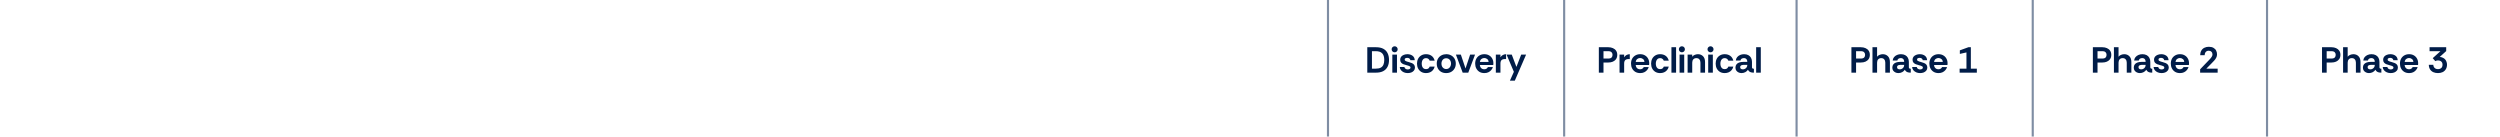 <?xml version="1.0" encoding="UTF-8"?>
<svg xmlns="http://www.w3.org/2000/svg" width="1170" height="64" viewBox="0 0 1170 64" fill="none">
  <g clip-path="url(#clip0_6174_684)">
    <path d="M979.464 34V22.1H983.867C984.695 22.1 985.42 22.242 986.043 22.525C986.678 22.797 987.177 23.199 987.539 23.732C987.902 24.265 988.083 24.911 988.083 25.67C988.083 26.429 987.902 27.081 987.539 27.625C987.177 28.158 986.678 28.566 986.043 28.849C985.42 29.121 984.695 29.257 983.867 29.257H981.64V34H979.464ZM981.64 27.404H983.816C984.576 27.404 985.108 27.245 985.414 26.928C985.72 26.599 985.873 26.18 985.873 25.67C985.873 25.171 985.72 24.763 985.414 24.446C985.108 24.117 984.576 23.953 983.816 23.953H981.64V27.404ZM989.318 34V22.1H991.477V26.554C991.772 26.157 992.163 25.863 992.65 25.67C993.149 25.466 993.648 25.364 994.146 25.364C995.121 25.364 995.92 25.681 996.543 26.316C997.167 26.939 997.478 27.846 997.478 29.036V34H995.319V29.325C995.319 28.69 995.155 28.18 994.826 27.795C994.509 27.398 994.039 27.2 993.415 27.2C992.792 27.2 992.31 27.398 991.97 27.795C991.642 28.18 991.477 28.69 991.477 29.325V34H989.318ZM1001.45 34.204C1000.95 34.204 1000.48 34.102 1000.05 33.898C999.623 33.694 999.272 33.405 999 33.031C998.739 32.646 998.609 32.192 998.609 31.671C998.609 31.048 998.762 30.538 999.068 30.141C999.374 29.744 999.793 29.45 1000.33 29.257C1000.87 29.064 1001.48 28.968 1002.15 28.968H1004.15C1004.15 28.583 1004.09 28.26 1003.96 27.999C1003.85 27.738 1003.68 27.54 1003.44 27.404C1003.21 27.257 1002.93 27.183 1002.59 27.183C1002.19 27.183 1001.83 27.274 1001.52 27.455C1001.21 27.625 1001.02 27.914 1000.96 28.322H998.779C998.836 27.71 999.045 27.183 999.408 26.741C999.771 26.299 1000.24 25.959 1000.8 25.721C1001.37 25.483 1001.98 25.364 1002.62 25.364C1003.41 25.364 1004.08 25.511 1004.63 25.806C1005.18 26.101 1005.61 26.52 1005.9 27.064C1006.2 27.597 1006.34 28.231 1006.34 28.968V31.535C1006.37 31.784 1006.46 31.954 1006.62 32.045C1006.77 32.136 1006.98 32.181 1007.25 32.181V34C1006.71 34 1006.26 33.949 1005.9 33.847C1005.55 33.745 1005.26 33.598 1005.04 33.405C1004.81 33.201 1004.62 32.946 1004.46 32.64C1004.2 33.082 1003.79 33.456 1003.23 33.762C1002.69 34.057 1002.09 34.204 1001.45 34.204ZM1002.08 32.453C1002.45 32.453 1002.79 32.368 1003.1 32.198C1003.41 32.028 1003.67 31.79 1003.86 31.484C1004.05 31.178 1004.15 30.827 1004.15 30.43V30.362H1002.28C1002.03 30.362 1001.79 30.402 1001.57 30.481C1001.34 30.549 1001.16 30.662 1001.02 30.821C1000.89 30.968 1000.82 31.172 1000.82 31.433C1000.82 31.784 1000.94 32.045 1001.18 32.215C1001.43 32.374 1001.73 32.453 1002.08 32.453ZM1011.61 34.204C1010.98 34.204 1010.38 34.091 1009.83 33.864C1009.27 33.626 1008.81 33.292 1008.45 32.861C1008.1 32.43 1007.91 31.926 1007.87 31.348H1010.05C1010.1 31.711 1010.28 31.994 1010.57 32.198C1010.88 32.402 1011.22 32.504 1011.59 32.504C1011.91 32.504 1012.21 32.436 1012.48 32.3C1012.76 32.153 1012.9 31.926 1012.9 31.62C1012.9 31.382 1012.8 31.195 1012.6 31.059C1012.39 30.923 1012.16 30.815 1011.88 30.736C1011.61 30.657 1011.36 30.589 1011.14 30.532C1010.57 30.396 1010.05 30.237 1009.59 30.056C1009.12 29.863 1008.76 29.603 1008.48 29.274C1008.21 28.934 1008.08 28.486 1008.08 27.931C1008.08 27.387 1008.23 26.922 1008.53 26.537C1008.85 26.152 1009.27 25.863 1009.78 25.67C1010.3 25.466 1010.86 25.364 1011.46 25.364C1012.4 25.364 1013.19 25.602 1013.84 26.078C1014.48 26.554 1014.84 27.257 1014.89 28.186H1012.84C1012.8 27.823 1012.65 27.551 1012.38 27.37C1012.12 27.177 1011.79 27.081 1011.39 27.081C1011.07 27.081 1010.79 27.138 1010.54 27.251C1010.29 27.364 1010.17 27.58 1010.17 27.897C1010.17 28.124 1010.27 28.311 1010.47 28.458C1010.68 28.594 1010.92 28.707 1011.2 28.798C1011.49 28.877 1011.74 28.945 1011.95 29.002C1012.54 29.149 1013.06 29.319 1013.5 29.512C1013.95 29.705 1014.31 29.965 1014.57 30.294C1014.83 30.623 1014.97 31.065 1014.98 31.62C1014.98 32.175 1014.82 32.646 1014.5 33.031C1014.2 33.416 1013.79 33.711 1013.28 33.915C1012.77 34.108 1012.21 34.204 1011.61 34.204ZM1020.24 34.204C1019.36 34.204 1018.59 34.011 1017.95 33.626C1017.31 33.241 1016.82 32.714 1016.47 32.045C1016.12 31.376 1015.94 30.623 1015.94 29.784C1015.94 28.889 1016.12 28.112 1016.48 27.455C1016.85 26.798 1017.35 26.288 1018 25.925C1018.64 25.551 1019.39 25.364 1020.24 25.364C1021.08 25.364 1021.81 25.545 1022.43 25.908C1023.07 26.271 1023.56 26.769 1023.91 27.404C1024.28 28.039 1024.46 28.77 1024.46 29.597C1024.46 29.744 1024.45 29.892 1024.44 30.039C1024.43 30.175 1024.41 30.305 1024.39 30.43H1018.13C1018.17 30.827 1018.27 31.178 1018.44 31.484C1018.62 31.779 1018.86 32.011 1019.15 32.181C1019.46 32.34 1019.81 32.419 1020.19 32.419C1020.59 32.419 1020.93 32.334 1021.21 32.164C1021.51 31.994 1021.74 31.733 1021.91 31.382H1024.24C1024.08 31.881 1023.82 32.345 1023.47 32.776C1023.12 33.207 1022.67 33.552 1022.13 33.813C1021.6 34.074 1020.97 34.204 1020.24 34.204ZM1018.15 28.985H1022.21C1022.2 28.418 1021.99 27.971 1021.58 27.642C1021.19 27.313 1020.72 27.149 1020.17 27.149C1019.71 27.149 1019.28 27.296 1018.88 27.591C1018.49 27.874 1018.24 28.339 1018.15 28.985ZM1029.66 34V32.436C1029.66 32.436 1029.72 32.379 1029.83 32.266C1029.95 32.141 1030.1 31.977 1030.29 31.773C1030.48 31.569 1030.71 31.337 1030.96 31.076C1031.22 30.804 1031.49 30.521 1031.77 30.226C1032.07 29.92 1032.36 29.614 1032.66 29.308C1033.15 28.787 1033.61 28.311 1034.03 27.88C1034.46 27.438 1034.8 27.024 1035.05 26.639C1035.31 26.242 1035.44 25.863 1035.44 25.5C1035.44 24.967 1035.28 24.542 1034.95 24.225C1034.63 23.896 1034.21 23.732 1033.68 23.732C1033.26 23.732 1032.9 23.828 1032.62 24.021C1032.34 24.214 1032.13 24.469 1031.99 24.786C1031.86 25.103 1031.79 25.449 1031.79 25.823H1029.68C1029.7 24.973 1029.88 24.259 1030.22 23.681C1030.56 23.092 1031.03 22.65 1031.64 22.355C1032.24 22.049 1032.93 21.896 1033.73 21.896C1034.61 21.896 1035.34 22.06 1035.9 22.389C1036.47 22.706 1036.89 23.137 1037.16 23.681C1037.43 24.214 1037.57 24.809 1037.57 25.466C1037.57 26.021 1037.44 26.537 1037.19 27.013C1036.96 27.478 1036.63 27.937 1036.21 28.39C1035.8 28.843 1035.34 29.325 1034.83 29.835C1034.53 30.141 1034.25 30.419 1034 30.668C1033.76 30.906 1033.55 31.121 1033.37 31.314C1033.19 31.495 1033.03 31.648 1032.91 31.773C1032.8 31.898 1032.71 31.994 1032.64 32.062C1032.58 32.119 1032.55 32.147 1032.55 32.147H1037.86V34H1029.66Z" fill="#001C48"></path>
    <path d="M866.464 34V22.1H870.867C871.695 22.1 872.42 22.242 873.043 22.525C873.678 22.797 874.177 23.199 874.539 23.732C874.902 24.265 875.083 24.911 875.083 25.67C875.083 26.429 874.902 27.081 874.539 27.625C874.177 28.158 873.678 28.566 873.043 28.849C872.42 29.121 871.695 29.257 870.867 29.257H868.64V34H866.464ZM868.64 27.404H870.816C871.576 27.404 872.108 27.245 872.414 26.928C872.72 26.599 872.873 26.18 872.873 25.67C872.873 25.171 872.72 24.763 872.414 24.446C872.108 24.117 871.576 23.953 870.816 23.953H868.64V27.404ZM876.318 34V22.1H878.477V26.554C878.772 26.157 879.163 25.863 879.65 25.67C880.149 25.466 880.648 25.364 881.146 25.364C882.121 25.364 882.92 25.681 883.543 26.316C884.167 26.939 884.478 27.846 884.478 29.036V34H882.319V29.325C882.319 28.69 882.155 28.18 881.826 27.795C881.509 27.398 881.039 27.2 880.415 27.2C879.792 27.2 879.31 27.398 878.97 27.795C878.642 28.18 878.477 28.69 878.477 29.325V34H876.318ZM888.448 34.204C887.949 34.204 887.485 34.102 887.054 33.898C886.623 33.694 886.272 33.405 886 33.031C885.739 32.646 885.609 32.192 885.609 31.671C885.609 31.048 885.762 30.538 886.068 30.141C886.374 29.744 886.793 29.45 887.326 29.257C887.87 29.064 888.476 28.968 889.145 28.968H891.151C891.151 28.583 891.089 28.26 890.964 27.999C890.851 27.738 890.675 27.54 890.437 27.404C890.21 27.257 889.927 27.183 889.587 27.183C889.19 27.183 888.833 27.274 888.516 27.455C888.21 27.625 888.023 27.914 887.955 28.322H885.779C885.836 27.71 886.045 27.183 886.408 26.741C886.771 26.299 887.235 25.959 887.802 25.721C888.369 25.483 888.975 25.364 889.621 25.364C890.414 25.364 891.083 25.511 891.627 25.806C892.182 26.101 892.607 26.52 892.902 27.064C893.197 27.597 893.344 28.231 893.344 28.968V31.535C893.367 31.784 893.457 31.954 893.616 32.045C893.775 32.136 893.984 32.181 894.245 32.181V34C893.712 34 893.265 33.949 892.902 33.847C892.551 33.745 892.262 33.598 892.035 33.405C891.808 33.201 891.616 32.946 891.457 32.64C891.196 33.082 890.788 33.456 890.233 33.762C889.689 34.057 889.094 34.204 888.448 34.204ZM889.077 32.453C889.451 32.453 889.791 32.368 890.097 32.198C890.414 32.028 890.669 31.79 890.862 31.484C891.055 31.178 891.151 30.827 891.151 30.43V30.362H889.281C889.032 30.362 888.794 30.402 888.567 30.481C888.34 30.549 888.159 30.662 888.023 30.821C887.887 30.968 887.819 31.172 887.819 31.433C887.819 31.784 887.938 32.045 888.176 32.215C888.425 32.374 888.726 32.453 889.077 32.453ZM898.612 34.204C897.977 34.204 897.382 34.091 896.827 33.864C896.272 33.626 895.813 33.292 895.45 32.861C895.099 32.43 894.906 31.926 894.872 31.348H897.048C897.105 31.711 897.28 31.994 897.575 32.198C897.881 32.402 898.221 32.504 898.595 32.504C898.912 32.504 899.207 32.436 899.479 32.3C899.762 32.153 899.904 31.926 899.904 31.62C899.904 31.382 899.802 31.195 899.598 31.059C899.394 30.923 899.156 30.815 898.884 30.736C898.612 30.657 898.363 30.589 898.136 30.532C897.569 30.396 897.054 30.237 896.589 30.056C896.124 29.863 895.756 29.603 895.484 29.274C895.212 28.934 895.076 28.486 895.076 27.931C895.076 27.387 895.229 26.922 895.535 26.537C895.852 26.152 896.266 25.863 896.776 25.67C897.297 25.466 897.858 25.364 898.459 25.364C899.4 25.364 900.193 25.602 900.839 26.078C901.485 26.554 901.836 27.257 901.893 28.186H899.836C899.802 27.823 899.649 27.551 899.377 27.37C899.116 27.177 898.788 27.081 898.391 27.081C898.074 27.081 897.79 27.138 897.541 27.251C897.292 27.364 897.167 27.58 897.167 27.897C897.167 28.124 897.269 28.311 897.473 28.458C897.677 28.594 897.921 28.707 898.204 28.798C898.487 28.877 898.737 28.945 898.952 29.002C899.541 29.149 900.057 29.319 900.499 29.512C900.952 29.705 901.309 29.965 901.57 30.294C901.831 30.623 901.967 31.065 901.978 31.62C901.978 32.175 901.819 32.646 901.502 33.031C901.196 33.416 900.788 33.711 900.278 33.915C899.768 34.108 899.213 34.204 898.612 34.204ZM907.242 34.204C906.358 34.204 905.593 34.011 904.947 33.626C904.312 33.241 903.819 32.714 903.468 32.045C903.116 31.376 902.941 30.623 902.941 29.784C902.941 28.889 903.122 28.112 903.485 27.455C903.847 26.798 904.352 26.288 904.998 25.925C905.644 25.551 906.392 25.364 907.242 25.364C908.08 25.364 908.811 25.545 909.435 25.908C910.069 26.271 910.562 26.769 910.914 27.404C911.276 28.039 911.458 28.77 911.458 29.597C911.458 29.744 911.452 29.892 911.441 30.039C911.429 30.175 911.412 30.305 911.39 30.43H905.134C905.168 30.827 905.27 31.178 905.44 31.484C905.621 31.779 905.859 32.011 906.154 32.181C906.46 32.34 906.805 32.419 907.191 32.419C907.587 32.419 907.927 32.334 908.211 32.164C908.505 31.994 908.738 31.733 908.908 31.382H911.237C911.078 31.881 910.823 32.345 910.472 32.776C910.12 33.207 909.673 33.552 909.129 33.813C908.596 34.074 907.967 34.204 907.242 34.204ZM905.151 28.985H909.214C909.202 28.418 908.993 27.971 908.585 27.642C908.188 27.313 907.718 27.149 907.174 27.149C906.709 27.149 906.278 27.296 905.882 27.591C905.485 27.874 905.241 28.339 905.151 28.985ZM917.105 34V32.147H920.301V24.531L917.207 25.228V23.562L921.219 22.1H922.358V32.147H925.163V34H917.105Z" fill="#001C48"></path>
    <path d="M748.257 34V22.1H752.66C753.487 22.1 754.213 22.242 754.836 22.525C755.471 22.797 755.969 23.199 756.332 23.732C756.695 24.265 756.876 24.911 756.876 25.67C756.876 26.429 756.695 27.081 756.332 27.625C755.969 28.158 755.471 28.566 754.836 28.849C754.213 29.121 753.487 29.257 752.66 29.257H750.433V34H748.257ZM750.433 27.404H752.609C753.368 27.404 753.901 27.245 754.207 26.928C754.513 26.599 754.666 26.18 754.666 25.67C754.666 25.171 754.513 24.763 754.207 24.446C753.901 24.117 753.368 23.953 752.609 23.953H750.433V27.404ZM757.945 34V25.568H760.104V26.826C760.398 26.35 760.772 25.987 761.226 25.738C761.679 25.489 762.183 25.364 762.739 25.364V27.642H762.161C761.469 27.642 760.954 27.806 760.614 28.135C760.274 28.464 760.104 29.013 760.104 29.784V34H757.945ZM767.618 34.204C766.734 34.204 765.969 34.011 765.323 33.626C764.689 33.241 764.196 32.714 763.844 32.045C763.493 31.376 763.317 30.623 763.317 29.784C763.317 28.889 763.499 28.112 763.861 27.455C764.224 26.798 764.728 26.288 765.374 25.925C766.02 25.551 766.768 25.364 767.618 25.364C768.457 25.364 769.188 25.545 769.811 25.908C770.446 26.271 770.939 26.769 771.29 27.404C771.653 28.039 771.834 28.77 771.834 29.597C771.834 29.744 771.829 29.892 771.817 30.039C771.806 30.175 771.789 30.305 771.766 30.43H765.51C765.544 30.827 765.646 31.178 765.816 31.484C765.998 31.779 766.236 32.011 766.53 32.181C766.836 32.34 767.182 32.419 767.567 32.419C767.964 32.419 768.304 32.334 768.587 32.164C768.882 31.994 769.114 31.733 769.284 31.382H771.613C771.455 31.881 771.2 32.345 770.848 32.776C770.497 33.207 770.049 33.552 769.505 33.813C768.973 34.074 768.344 34.204 767.618 34.204ZM765.527 28.985H769.59C769.579 28.418 769.369 27.971 768.961 27.642C768.565 27.313 768.094 27.149 767.55 27.149C767.086 27.149 766.655 27.296 766.258 27.591C765.862 27.874 765.618 28.339 765.527 28.985ZM776.947 34.204C776.097 34.204 775.354 34.017 774.72 33.643C774.085 33.258 773.592 32.736 773.241 32.079C772.889 31.41 772.714 30.645 772.714 29.784C772.714 28.934 772.884 28.175 773.224 27.506C773.575 26.837 774.068 26.316 774.703 25.942C775.337 25.557 776.085 25.364 776.947 25.364C777.967 25.364 778.828 25.619 779.531 26.129C780.245 26.639 780.726 27.393 780.976 28.39H778.647C778.545 28.061 778.346 27.784 778.052 27.557C777.768 27.319 777.394 27.2 776.93 27.2C776.465 27.2 776.085 27.319 775.791 27.557C775.496 27.795 775.275 28.112 775.128 28.509C774.992 28.894 774.924 29.319 774.924 29.784C774.924 30.249 774.992 30.679 775.128 31.076C775.275 31.461 775.496 31.773 775.791 32.011C776.085 32.238 776.465 32.351 776.93 32.351C777.372 32.351 777.734 32.255 778.018 32.062C778.301 31.858 778.511 31.563 778.647 31.178H780.976C780.828 31.813 780.562 32.357 780.177 32.81C779.803 33.263 779.338 33.609 778.783 33.847C778.239 34.085 777.627 34.204 776.947 34.204ZM782.233 34V22.1H784.409V34H782.233ZM787.125 24.48C786.739 24.48 786.405 24.344 786.122 24.072C785.85 23.789 785.714 23.454 785.714 23.069C785.714 22.672 785.85 22.338 786.122 22.066C786.405 21.794 786.739 21.658 787.125 21.658C787.521 21.658 787.856 21.794 788.128 22.066C788.4 22.338 788.536 22.672 788.536 23.069C788.536 23.454 788.4 23.789 788.128 24.072C787.856 24.344 787.521 24.48 787.125 24.48ZM786.037 34V25.568H788.213V34H786.037ZM789.803 34V25.568H791.962V26.554C792.257 26.157 792.648 25.863 793.135 25.67C793.634 25.466 794.132 25.364 794.631 25.364C795.606 25.364 796.405 25.681 797.028 26.316C797.651 26.939 797.963 27.846 797.963 29.036V34H795.804V29.325C795.804 28.69 795.64 28.18 795.311 27.795C794.994 27.398 794.523 27.2 793.9 27.2C793.277 27.2 792.795 27.398 792.455 27.795C792.126 28.18 791.962 28.69 791.962 29.325V34H789.803ZM800.522 24.48C800.137 24.48 799.802 24.344 799.519 24.072C799.247 23.789 799.111 23.454 799.111 23.069C799.111 22.672 799.247 22.338 799.519 22.066C799.802 21.794 800.137 21.658 800.522 21.658C800.919 21.658 801.253 21.794 801.525 22.066C801.797 22.338 801.933 22.672 801.933 23.069C801.933 23.454 801.797 23.789 801.525 24.072C801.253 24.344 800.919 24.48 800.522 24.48ZM799.434 34V25.568H801.61V34H799.434ZM807.162 34.204C806.312 34.204 805.569 34.017 804.935 33.643C804.3 33.258 803.807 32.736 803.456 32.079C803.104 31.41 802.929 30.645 802.929 29.784C802.929 28.934 803.099 28.175 803.439 27.506C803.79 26.837 804.283 26.316 804.918 25.942C805.552 25.557 806.3 25.364 807.162 25.364C808.182 25.364 809.043 25.619 809.746 26.129C810.46 26.639 810.941 27.393 811.191 28.39H808.862C808.76 28.061 808.561 27.784 808.267 27.557C807.983 27.319 807.609 27.2 807.145 27.2C806.68 27.2 806.3 27.319 806.006 27.557C805.711 27.795 805.49 28.112 805.343 28.509C805.207 28.894 805.139 29.319 805.139 29.784C805.139 30.249 805.207 30.679 805.343 31.076C805.49 31.461 805.711 31.773 806.006 32.011C806.3 32.238 806.68 32.351 807.145 32.351C807.587 32.351 807.949 32.255 808.233 32.062C808.516 31.858 808.726 31.563 808.862 31.178H811.191C811.043 31.813 810.777 32.357 810.392 32.81C810.018 33.263 809.553 33.609 808.998 33.847C808.454 34.085 807.842 34.204 807.162 34.204ZM815.032 34.204C814.533 34.204 814.068 34.102 813.638 33.898C813.207 33.694 812.856 33.405 812.584 33.031C812.323 32.646 812.193 32.192 812.193 31.671C812.193 31.048 812.346 30.538 812.652 30.141C812.958 29.744 813.377 29.45 813.91 29.257C814.454 29.064 815.06 28.968 815.729 28.968H817.735C817.735 28.583 817.672 28.26 817.548 27.999C817.434 27.738 817.259 27.54 817.021 27.404C816.794 27.257 816.511 27.183 816.171 27.183C815.774 27.183 815.417 27.274 815.1 27.455C814.794 27.625 814.607 27.914 814.539 28.322H812.363C812.419 27.71 812.629 27.183 812.992 26.741C813.354 26.299 813.819 25.959 814.386 25.721C814.952 25.483 815.559 25.364 816.205 25.364C816.998 25.364 817.667 25.511 818.211 25.806C818.766 26.101 819.191 26.52 819.486 27.064C819.78 27.597 819.928 28.231 819.928 28.968V31.535C819.95 31.784 820.041 31.954 820.2 32.045C820.358 32.136 820.568 32.181 820.829 32.181V34C820.296 34 819.848 33.949 819.486 33.847C819.134 33.745 818.845 33.598 818.619 33.405C818.392 33.201 818.199 32.946 818.041 32.64C817.78 33.082 817.372 33.456 816.817 33.762C816.273 34.057 815.678 34.204 815.032 34.204ZM815.661 32.453C816.035 32.453 816.375 32.368 816.681 32.198C816.998 32.028 817.253 31.79 817.446 31.484C817.638 31.178 817.735 30.827 817.735 30.43V30.362H815.865C815.615 30.362 815.377 30.402 815.151 30.481C814.924 30.549 814.743 30.662 814.607 30.821C814.471 30.968 814.403 31.172 814.403 31.433C814.403 31.784 814.522 32.045 814.76 32.215C815.009 32.374 815.309 32.453 815.661 32.453ZM821.877 34V22.1H824.053V34H821.877Z" fill="#001C48"></path>
    <path d="M639.894 34V22.1H643.957C645.374 22.1 646.53 22.349 647.425 22.848C648.332 23.347 648.995 24.044 649.414 24.939C649.845 25.834 650.06 26.871 650.06 28.05C650.06 29.319 649.822 30.402 649.346 31.297C648.881 32.181 648.196 32.855 647.289 33.32C646.382 33.773 645.272 34 643.957 34H639.894ZM642.07 32.13H643.855C644.864 32.13 645.657 31.966 646.235 31.637C646.813 31.308 647.221 30.838 647.459 30.226C647.708 29.614 647.833 28.889 647.833 28.05C647.833 26.633 647.504 25.596 646.847 24.939C646.201 24.282 645.204 23.953 643.855 23.953H642.07V32.13ZM652.697 24.48C652.312 24.48 651.978 24.344 651.694 24.072C651.422 23.789 651.286 23.454 651.286 23.069C651.286 22.672 651.422 22.338 651.694 22.066C651.978 21.794 652.312 21.658 652.697 21.658C653.094 21.658 653.428 21.794 653.7 22.066C653.972 22.338 654.108 22.672 654.108 23.069C654.108 23.454 653.972 23.789 653.7 24.072C653.428 24.344 653.094 24.48 652.697 24.48ZM651.609 34V25.568H653.785V34H651.609ZM658.827 34.204C658.192 34.204 657.597 34.091 657.042 33.864C656.487 33.626 656.028 33.292 655.665 32.861C655.314 32.43 655.121 31.926 655.087 31.348H657.263C657.32 31.711 657.495 31.994 657.79 32.198C658.096 32.402 658.436 32.504 658.81 32.504C659.127 32.504 659.422 32.436 659.694 32.3C659.977 32.153 660.119 31.926 660.119 31.62C660.119 31.382 660.017 31.195 659.813 31.059C659.609 30.923 659.371 30.815 659.099 30.736C658.827 30.657 658.578 30.589 658.351 30.532C657.784 30.396 657.269 30.237 656.804 30.056C656.339 29.863 655.971 29.603 655.699 29.274C655.427 28.934 655.291 28.486 655.291 27.931C655.291 27.387 655.444 26.922 655.75 26.537C656.067 26.152 656.481 25.863 656.991 25.67C657.512 25.466 658.073 25.364 658.674 25.364C659.615 25.364 660.408 25.602 661.054 26.078C661.7 26.554 662.051 27.257 662.108 28.186H660.051C660.017 27.823 659.864 27.551 659.592 27.37C659.331 27.177 659.003 27.081 658.606 27.081C658.289 27.081 658.005 27.138 657.756 27.251C657.507 27.364 657.382 27.58 657.382 27.897C657.382 28.124 657.484 28.311 657.688 28.458C657.892 28.594 658.136 28.707 658.419 28.798C658.702 28.877 658.952 28.945 659.167 29.002C659.756 29.149 660.272 29.319 660.714 29.512C661.167 29.705 661.524 29.965 661.785 30.294C662.046 30.623 662.182 31.065 662.193 31.62C662.193 32.175 662.034 32.646 661.717 33.031C661.411 33.416 661.003 33.711 660.493 33.915C659.983 34.108 659.428 34.204 658.827 34.204ZM667.389 34.204C666.539 34.204 665.796 34.017 665.162 33.643C664.527 33.258 664.034 32.736 663.683 32.079C663.331 31.41 663.156 30.645 663.156 29.784C663.156 28.934 663.326 28.175 663.666 27.506C664.017 26.837 664.51 26.316 665.145 25.942C665.779 25.557 666.527 25.364 667.389 25.364C668.409 25.364 669.27 25.619 669.973 26.129C670.687 26.639 671.168 27.393 671.418 28.39H669.089C668.987 28.061 668.788 27.784 668.494 27.557C668.21 27.319 667.836 27.2 667.372 27.2C666.907 27.2 666.527 27.319 666.233 27.557C665.938 27.795 665.717 28.112 665.57 28.509C665.434 28.894 665.366 29.319 665.366 29.784C665.366 30.249 665.434 30.679 665.57 31.076C665.717 31.461 665.938 31.773 666.233 32.011C666.527 32.238 666.907 32.351 667.372 32.351C667.814 32.351 668.176 32.255 668.46 32.062C668.743 31.858 668.953 31.563 669.089 31.178H671.418C671.27 31.813 671.004 32.357 670.619 32.81C670.245 33.263 669.78 33.609 669.225 33.847C668.681 34.085 668.069 34.204 667.389 34.204ZM676.789 34.204C675.939 34.204 675.179 34.023 674.511 33.66C673.853 33.286 673.338 32.765 672.964 32.096C672.59 31.427 672.403 30.657 672.403 29.784C672.403 28.866 672.601 28.078 672.998 27.421C673.406 26.752 673.944 26.242 674.613 25.891C675.293 25.54 676.041 25.364 676.857 25.364C677.707 25.364 678.466 25.551 679.135 25.925C679.803 26.288 680.33 26.798 680.716 27.455C681.112 28.112 681.311 28.889 681.311 29.784C681.311 30.634 681.118 31.393 680.733 32.062C680.347 32.731 679.815 33.258 679.135 33.643C678.466 34.017 677.684 34.204 676.789 34.204ZM676.823 32.317C677.276 32.317 677.667 32.204 677.996 31.977C678.336 31.739 678.602 31.427 678.795 31.042C678.987 30.645 679.084 30.215 679.084 29.75C679.084 29.217 678.976 28.764 678.761 28.39C678.557 28.016 678.285 27.733 677.945 27.54C677.605 27.347 677.231 27.251 676.823 27.251C676.381 27.251 675.99 27.359 675.65 27.574C675.321 27.789 675.06 28.09 674.868 28.475C674.686 28.849 674.596 29.285 674.596 29.784C674.596 30.283 674.692 30.725 674.885 31.11C675.089 31.495 675.361 31.796 675.701 32.011C676.041 32.215 676.415 32.317 676.823 32.317ZM684.534 34L681.372 25.568H683.684L685.86 32.045L688.019 25.568H690.314L687.152 34H684.534ZM694.683 34.204C693.799 34.204 693.034 34.011 692.388 33.626C691.753 33.241 691.26 32.714 690.909 32.045C690.558 31.376 690.382 30.623 690.382 29.784C690.382 28.889 690.563 28.112 690.926 27.455C691.289 26.798 691.793 26.288 692.439 25.925C693.085 25.551 693.833 25.364 694.683 25.364C695.522 25.364 696.253 25.545 696.876 25.908C697.511 26.271 698.004 26.769 698.355 27.404C698.718 28.039 698.899 28.77 698.899 29.597C698.899 29.744 698.893 29.892 698.882 30.039C698.871 30.175 698.854 30.305 698.831 30.43H692.575C692.609 30.827 692.711 31.178 692.881 31.484C693.062 31.779 693.3 32.011 693.595 32.181C693.901 32.34 694.247 32.419 694.632 32.419C695.029 32.419 695.369 32.334 695.652 32.164C695.947 31.994 696.179 31.733 696.349 31.382H698.678C698.519 31.881 698.264 32.345 697.913 32.776C697.562 33.207 697.114 33.552 696.57 33.813C696.037 34.074 695.408 34.204 694.683 34.204ZM692.592 28.985H696.655C696.644 28.418 696.434 27.971 696.026 27.642C695.629 27.313 695.159 27.149 694.615 27.149C694.15 27.149 693.72 27.296 693.323 27.591C692.926 27.874 692.683 28.339 692.592 28.985ZM700.051 34V25.568H702.21V26.826C702.504 26.35 702.878 25.987 703.332 25.738C703.785 25.489 704.289 25.364 704.845 25.364V27.642H704.267C703.575 27.642 703.06 27.806 702.72 28.135C702.38 28.464 702.21 29.013 702.21 29.784V34H700.051ZM706.643 37.74L708.496 33.609L705.079 25.568H707.51L709.686 31.314L711.913 25.568H714.208L708.938 37.74H706.643Z" fill="#001C48"></path>
    <path d="M1086.7 34V22.1H1091.1C1091.93 22.1 1092.66 22.242 1093.28 22.525C1093.91 22.797 1094.41 23.199 1094.78 23.732C1095.14 24.265 1095.32 24.911 1095.32 25.67C1095.32 26.429 1095.14 27.081 1094.78 27.625C1094.41 28.158 1093.91 28.566 1093.28 28.849C1092.66 29.121 1091.93 29.257 1091.1 29.257H1088.88V34H1086.7ZM1088.88 27.404H1091.05C1091.81 27.404 1092.35 27.245 1092.65 26.928C1092.96 26.599 1093.11 26.18 1093.11 25.67C1093.11 25.171 1092.96 24.763 1092.65 24.446C1092.35 24.117 1091.81 23.953 1091.05 23.953H1088.88V27.404ZM1096.56 34V22.1H1098.71V26.554C1099.01 26.157 1099.4 25.863 1099.89 25.67C1100.39 25.466 1100.88 25.364 1101.38 25.364C1102.36 25.364 1103.16 25.681 1103.78 26.316C1104.4 26.939 1104.72 27.846 1104.72 29.036V34H1102.56V29.325C1102.56 28.69 1102.39 28.18 1102.06 27.795C1101.75 27.398 1101.28 27.2 1100.65 27.2C1100.03 27.2 1099.55 27.398 1099.21 27.795C1098.88 28.18 1098.71 28.69 1098.71 29.325V34H1096.56ZM1108.68 34.204C1108.19 34.204 1107.72 34.102 1107.29 33.898C1106.86 33.694 1106.51 33.405 1106.24 33.031C1105.98 32.646 1105.85 32.192 1105.85 31.671C1105.85 31.048 1106 30.538 1106.3 30.141C1106.61 29.744 1107.03 29.45 1107.56 29.257C1108.11 29.064 1108.71 28.968 1109.38 28.968H1111.39C1111.39 28.583 1111.33 28.26 1111.2 27.999C1111.09 27.738 1110.91 27.54 1110.67 27.404C1110.45 27.257 1110.16 27.183 1109.82 27.183C1109.43 27.183 1109.07 27.274 1108.75 27.455C1108.45 27.625 1108.26 27.914 1108.19 28.322H1106.02C1106.07 27.71 1106.28 27.183 1106.64 26.741C1107.01 26.299 1107.47 25.959 1108.04 25.721C1108.61 25.483 1109.21 25.364 1109.86 25.364C1110.65 25.364 1111.32 25.511 1111.86 25.806C1112.42 26.101 1112.84 26.52 1113.14 27.064C1113.43 27.597 1113.58 28.231 1113.58 28.968V31.535C1113.6 31.784 1113.69 31.954 1113.85 32.045C1114.01 32.136 1114.22 32.181 1114.48 32.181V34C1113.95 34 1113.5 33.949 1113.14 33.847C1112.79 33.745 1112.5 33.598 1112.27 33.405C1112.05 33.201 1111.85 32.946 1111.69 32.64C1111.43 33.082 1111.03 33.456 1110.47 33.762C1109.93 34.057 1109.33 34.204 1108.68 34.204ZM1109.31 32.453C1109.69 32.453 1110.03 32.368 1110.33 32.198C1110.65 32.028 1110.91 31.79 1111.1 31.484C1111.29 31.178 1111.39 30.827 1111.39 30.43V30.362H1109.52C1109.27 30.362 1109.03 30.402 1108.8 30.481C1108.58 30.549 1108.4 30.662 1108.26 30.821C1108.12 30.968 1108.06 31.172 1108.06 31.433C1108.06 31.784 1108.17 32.045 1108.41 32.215C1108.66 32.374 1108.96 32.453 1109.31 32.453ZM1118.85 34.204C1118.21 34.204 1117.62 34.091 1117.06 33.864C1116.51 33.626 1116.05 33.292 1115.69 32.861C1115.34 32.43 1115.14 31.926 1115.11 31.348H1117.28C1117.34 31.711 1117.52 31.994 1117.81 32.198C1118.12 32.402 1118.46 32.504 1118.83 32.504C1119.15 32.504 1119.44 32.436 1119.72 32.3C1120 32.153 1120.14 31.926 1120.14 31.62C1120.14 31.382 1120.04 31.195 1119.83 31.059C1119.63 30.923 1119.39 30.815 1119.12 30.736C1118.85 30.657 1118.6 30.589 1118.37 30.532C1117.81 30.396 1117.29 30.237 1116.83 30.056C1116.36 29.863 1115.99 29.603 1115.72 29.274C1115.45 28.934 1115.31 28.486 1115.31 27.931C1115.31 27.387 1115.47 26.922 1115.77 26.537C1116.09 26.152 1116.5 25.863 1117.01 25.67C1117.53 25.466 1118.1 25.364 1118.7 25.364C1119.64 25.364 1120.43 25.602 1121.08 26.078C1121.72 26.554 1122.07 27.257 1122.13 28.186H1120.07C1120.04 27.823 1119.89 27.551 1119.61 27.37C1119.35 27.177 1119.02 27.081 1118.63 27.081C1118.31 27.081 1118.03 27.138 1117.78 27.251C1117.53 27.364 1117.4 27.58 1117.4 27.897C1117.4 28.124 1117.51 28.311 1117.71 28.458C1117.91 28.594 1118.16 28.707 1118.44 28.798C1118.72 28.877 1118.97 28.945 1119.19 29.002C1119.78 29.149 1120.29 29.319 1120.74 29.512C1121.19 29.705 1121.55 29.965 1121.81 30.294C1122.07 30.623 1122.2 31.065 1122.21 31.62C1122.21 32.175 1122.06 32.646 1121.74 33.031C1121.43 33.416 1121.02 33.711 1120.51 33.915C1120 34.108 1119.45 34.204 1118.85 34.204ZM1127.48 34.204C1126.59 34.204 1125.83 34.011 1125.18 33.626C1124.55 33.241 1124.06 32.714 1123.7 32.045C1123.35 31.376 1123.18 30.623 1123.18 29.784C1123.18 28.889 1123.36 28.112 1123.72 27.455C1124.08 26.798 1124.59 26.288 1125.23 25.925C1125.88 25.551 1126.63 25.364 1127.48 25.364C1128.32 25.364 1129.05 25.545 1129.67 25.908C1130.31 26.271 1130.8 26.769 1131.15 27.404C1131.51 28.039 1131.69 28.77 1131.69 29.597C1131.69 29.744 1131.69 29.892 1131.68 30.039C1131.67 30.175 1131.65 30.305 1131.63 30.43H1125.37C1125.4 30.827 1125.51 31.178 1125.68 31.484C1125.86 31.779 1126.1 32.011 1126.39 32.181C1126.7 32.34 1127.04 32.419 1127.43 32.419C1127.82 32.419 1128.16 32.334 1128.45 32.164C1128.74 31.994 1128.97 31.733 1129.14 31.382H1131.47C1131.31 31.881 1131.06 32.345 1130.71 32.776C1130.36 33.207 1129.91 33.552 1129.37 33.813C1128.83 34.074 1128.2 34.204 1127.48 34.204ZM1125.39 28.985H1129.45C1129.44 28.418 1129.23 27.971 1128.82 27.642C1128.42 27.313 1127.95 27.149 1127.41 27.149C1126.95 27.149 1126.52 27.296 1126.12 27.591C1125.72 27.874 1125.48 28.339 1125.39 28.985ZM1140.96 34.204C1140.12 34.204 1139.39 34.057 1138.75 33.762C1138.12 33.467 1137.62 33.031 1137.26 32.453C1136.89 31.875 1136.7 31.167 1136.68 30.328H1138.79C1138.8 30.906 1139 31.388 1139.38 31.773C1139.77 32.158 1140.29 32.351 1140.96 32.351C1141.6 32.351 1142.11 32.175 1142.51 31.824C1142.91 31.473 1143.1 30.951 1143.1 30.26C1143.1 29.614 1142.9 29.121 1142.49 28.781C1142.1 28.441 1141.59 28.271 1140.98 28.271C1140.74 28.271 1140.52 28.305 1140.3 28.373C1140.1 28.43 1139.9 28.509 1139.72 28.611L1138.51 27.217L1142.14 23.953H1137.04V22.1H1144.82V23.902L1141.8 26.639C1142.36 26.684 1142.86 26.815 1143.27 27.03C1143.71 27.234 1144.06 27.5 1144.35 27.829C1144.63 28.158 1144.84 28.532 1144.97 28.951C1145.12 29.359 1145.2 29.79 1145.2 30.243C1145.2 31.07 1145.01 31.784 1144.65 32.385C1144.3 32.974 1143.81 33.428 1143.17 33.745C1142.54 34.051 1141.8 34.204 1140.96 34.204Z" fill="#001C48"></path>
    <g opacity="0.5">
      <line x1="732.026" x2="732.026" y2="310" stroke="#001C48"></line>
      <line x1="621.5" x2="621.5" y2="310" stroke="#001C48"></line>
      <line x1="840.798" x2="840.798" y2="310" stroke="#001C48"></line>
      <line x1="951.325" x2="951.325" y2="310" stroke="#001C48"></line>
      <line x1="1060.97" x2="1060.97" y2="310" stroke="#001C48"></line>
    </g>
  </g>
  <defs>
    <clipPath id="clip0_6174_684">
      <rect width="1620" height="5024" fill="white" transform="translate(-225 -1466)"></rect>
    </clipPath>
  </defs>
</svg>
